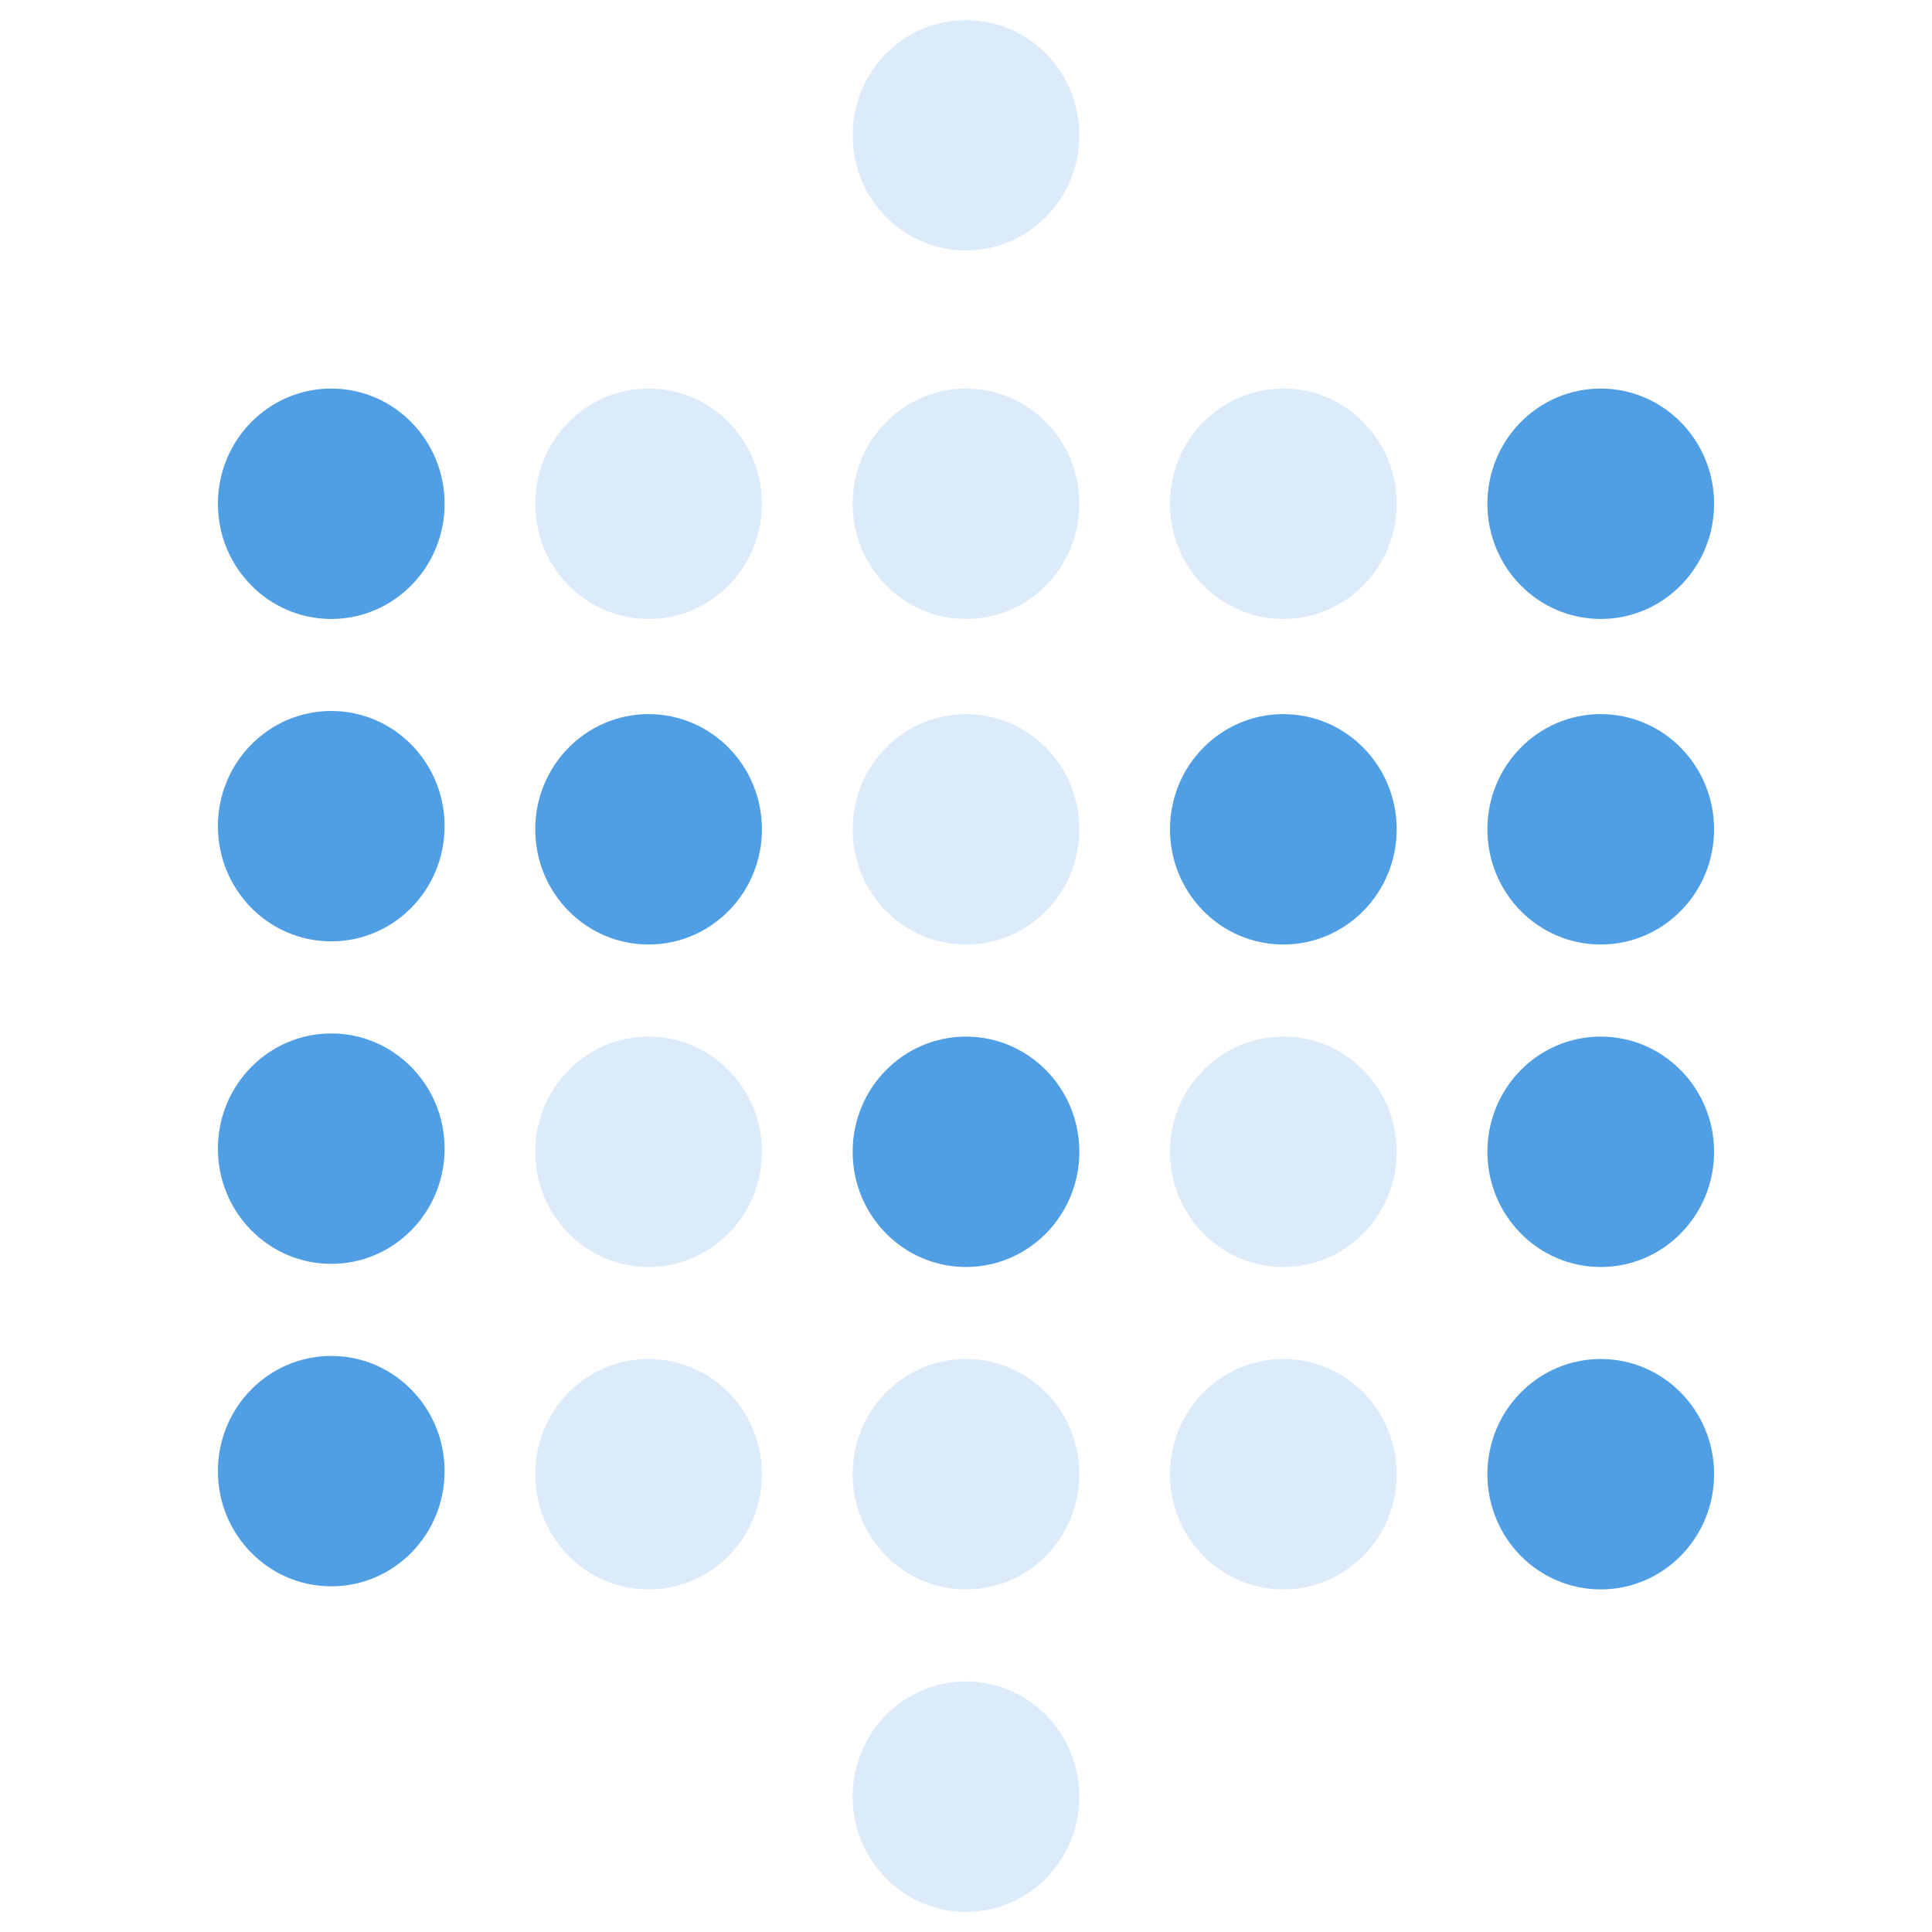<svg xmlns="http://www.w3.org/2000/svg" fill="none" viewBox="0 0 24 24" id="Metabase--Streamline-Svg-Logos" height="24" width="24">
  <desc>
    Metabase Streamline Icon: https://streamlinehq.com
  </desc>
  <path fill="#509ee3" d="M4.115 7.689c0.778 0 1.408 -0.64 1.408 -1.431 0 -0.79 -0.63 -1.431 -1.408 -1.431 -0.778 0 -1.408 0.64 -1.408 1.431 0 0.79 0.63 1.431 1.408 1.431Z" stroke-width="0.25"></path>
  <path fill="#509ee3" d="M4.115 11.694c0.778 0 1.408 -0.64 1.408 -1.431s-0.63 -1.431 -1.408 -1.431c-0.778 0 -1.408 0.64 -1.408 1.431s0.63 1.431 1.408 1.431Z" stroke-width="0.25"></path>
  <path fill="#509ee3" d="M8.057 7.689c0.778 0 1.408 -0.64 1.408 -1.431 0 -0.79 -0.63 -1.431 -1.408 -1.431 -0.778 0 -1.408 0.64 -1.408 1.431 0 0.79 0.63 1.431 1.408 1.431Z" opacity=".2" stroke-width="0.25"></path>
  <path fill="#509ee3" d="M8.057 11.733c0.778 0 1.408 -0.64 1.408 -1.431s-0.63 -1.431 -1.408 -1.431c-0.778 0 -1.408 0.64 -1.408 1.431s0.63 1.431 1.408 1.431Z" stroke-width="0.25"></path>
  <path fill="#509ee3" d="M12 7.689c0.778 0 1.408 -0.64 1.408 -1.431 0 -0.79 -0.63 -1.431 -1.408 -1.431 -0.778 0 -1.408 0.64 -1.408 1.431 0 0.79 0.63 1.431 1.408 1.431Z" opacity=".2" stroke-width="0.25"></path>
  <path fill="#509ee3" d="M12 3.111c0.778 0 1.408 -0.64 1.408 -1.431C13.408 0.89 12.778 0.25 12 0.25c-0.778 0 -1.408 0.64 -1.408 1.431 0 0.79 0.63 1.431 1.408 1.431Z" opacity=".2" stroke-width="0.25"></path>
  <path fill="#509ee3" d="M12 11.733c0.778 0 1.408 -0.64 1.408 -1.431s-0.63 -1.431 -1.408 -1.431c-0.778 0 -1.408 0.64 -1.408 1.431s0.63 1.431 1.408 1.431Z" opacity=".2" stroke-width="0.25"></path>
  <path fill="#509ee3" d="M15.942 7.689c0.778 0 1.408 -0.64 1.408 -1.431 0 -0.79 -0.63 -1.431 -1.408 -1.431 -0.778 0 -1.408 0.64 -1.408 1.431 0 0.79 0.63 1.431 1.408 1.431Z" opacity=".2" stroke-width="0.25"></path>
  <path fill="#509ee3" d="M19.885 7.689c0.778 0 1.408 -0.64 1.408 -1.431 0 -0.79 -0.63 -1.431 -1.408 -1.431 -0.778 0 -1.408 0.64 -1.408 1.431 0 0.79 0.63 1.431 1.408 1.431Z" stroke-width="0.25"></path>
  <path fill="#509ee3" d="M15.942 11.733c0.778 0 1.408 -0.64 1.408 -1.431s-0.63 -1.431 -1.408 -1.431c-0.778 0 -1.408 0.64 -1.408 1.431s0.63 1.431 1.408 1.431Z" stroke-width="0.25"></path>
  <path fill="#509ee3" d="M19.885 11.733c0.778 0 1.408 -0.64 1.408 -1.431s-0.63 -1.431 -1.408 -1.431c-0.778 0 -1.408 0.64 -1.408 1.431s0.63 1.431 1.408 1.431Z" stroke-width="0.25"></path>
  <path fill="#509ee3" d="M4.115 15.7c0.778 0 1.408 -0.64 1.408 -1.431s-0.63 -1.431 -1.408 -1.431c-0.778 0 -1.408 0.64 -1.408 1.431s0.63 1.431 1.408 1.431Z" stroke-width="0.25"></path>
  <path fill="#509ee3" d="M8.057 15.739c0.778 0 1.408 -0.64 1.408 -1.431 0 -0.79 -0.63 -1.431 -1.408 -1.431 -0.778 0 -1.408 0.64 -1.408 1.431 0 0.79 0.63 1.431 1.408 1.431Z" opacity=".2" stroke-width="0.25"></path>
  <path fill="#509ee3" d="M12 15.739c0.778 0 1.408 -0.64 1.408 -1.431 0 -0.79 -0.63 -1.431 -1.408 -1.431 -0.778 0 -1.408 0.64 -1.408 1.431 0 0.79 0.63 1.431 1.408 1.431Z" stroke-width="0.25"></path>
  <path fill="#509ee3" d="M15.942 15.739c0.778 0 1.408 -0.64 1.408 -1.431 0 -0.79 -0.63 -1.431 -1.408 -1.431 -0.778 0 -1.408 0.64 -1.408 1.431 0 0.79 0.63 1.431 1.408 1.431Z" opacity=".2" stroke-width="0.25"></path>
  <path fill="#509ee3" d="M19.885 15.739c0.778 0 1.408 -0.64 1.408 -1.431 0 -0.79 -0.63 -1.431 -1.408 -1.431 -0.778 0 -1.408 0.64 -1.408 1.431 0 0.79 0.63 1.431 1.408 1.431Z" stroke-width="0.25"></path>
  <path fill="#509ee3" d="M4.115 19.706c0.778 0 1.408 -0.64 1.408 -1.431 0 -0.79 -0.63 -1.431 -1.408 -1.431 -0.778 0 -1.408 0.64 -1.408 1.431 0 0.79 0.63 1.431 1.408 1.431Z" stroke-width="0.25"></path>
  <path fill="#509ee3" d="M8.057 19.744c0.778 0 1.408 -0.64 1.408 -1.431s-0.63 -1.431 -1.408 -1.431c-0.778 0 -1.408 0.64 -1.408 1.431s0.63 1.431 1.408 1.431Z" opacity=".2" stroke-width="0.25"></path>
  <path fill="#509ee3" d="M12 19.744c0.778 0 1.408 -0.64 1.408 -1.431s-0.63 -1.431 -1.408 -1.431c-0.778 0 -1.408 0.64 -1.408 1.431s0.63 1.431 1.408 1.431Z" opacity=".2" stroke-width="0.25"></path>
  <path fill="#509ee3" d="M12 23.75c0.778 0 1.408 -0.64 1.408 -1.431s-0.63 -1.431 -1.408 -1.431c-0.778 0 -1.408 0.64 -1.408 1.431s0.63 1.431 1.408 1.431Z" opacity=".2" stroke-width="0.25"></path>
  <path fill="#509ee3" d="M15.942 19.744c0.778 0 1.408 -0.64 1.408 -1.431s-0.63 -1.431 -1.408 -1.431c-0.778 0 -1.408 0.64 -1.408 1.431s0.63 1.431 1.408 1.431Z" opacity=".2" stroke-width="0.25"></path>
  <path fill="#509ee3" d="M19.885 19.744c0.778 0 1.408 -0.64 1.408 -1.431s-0.63 -1.431 -1.408 -1.431c-0.778 0 -1.408 0.64 -1.408 1.431s0.63 1.431 1.408 1.431Z" stroke-width="0.25"></path>
</svg>